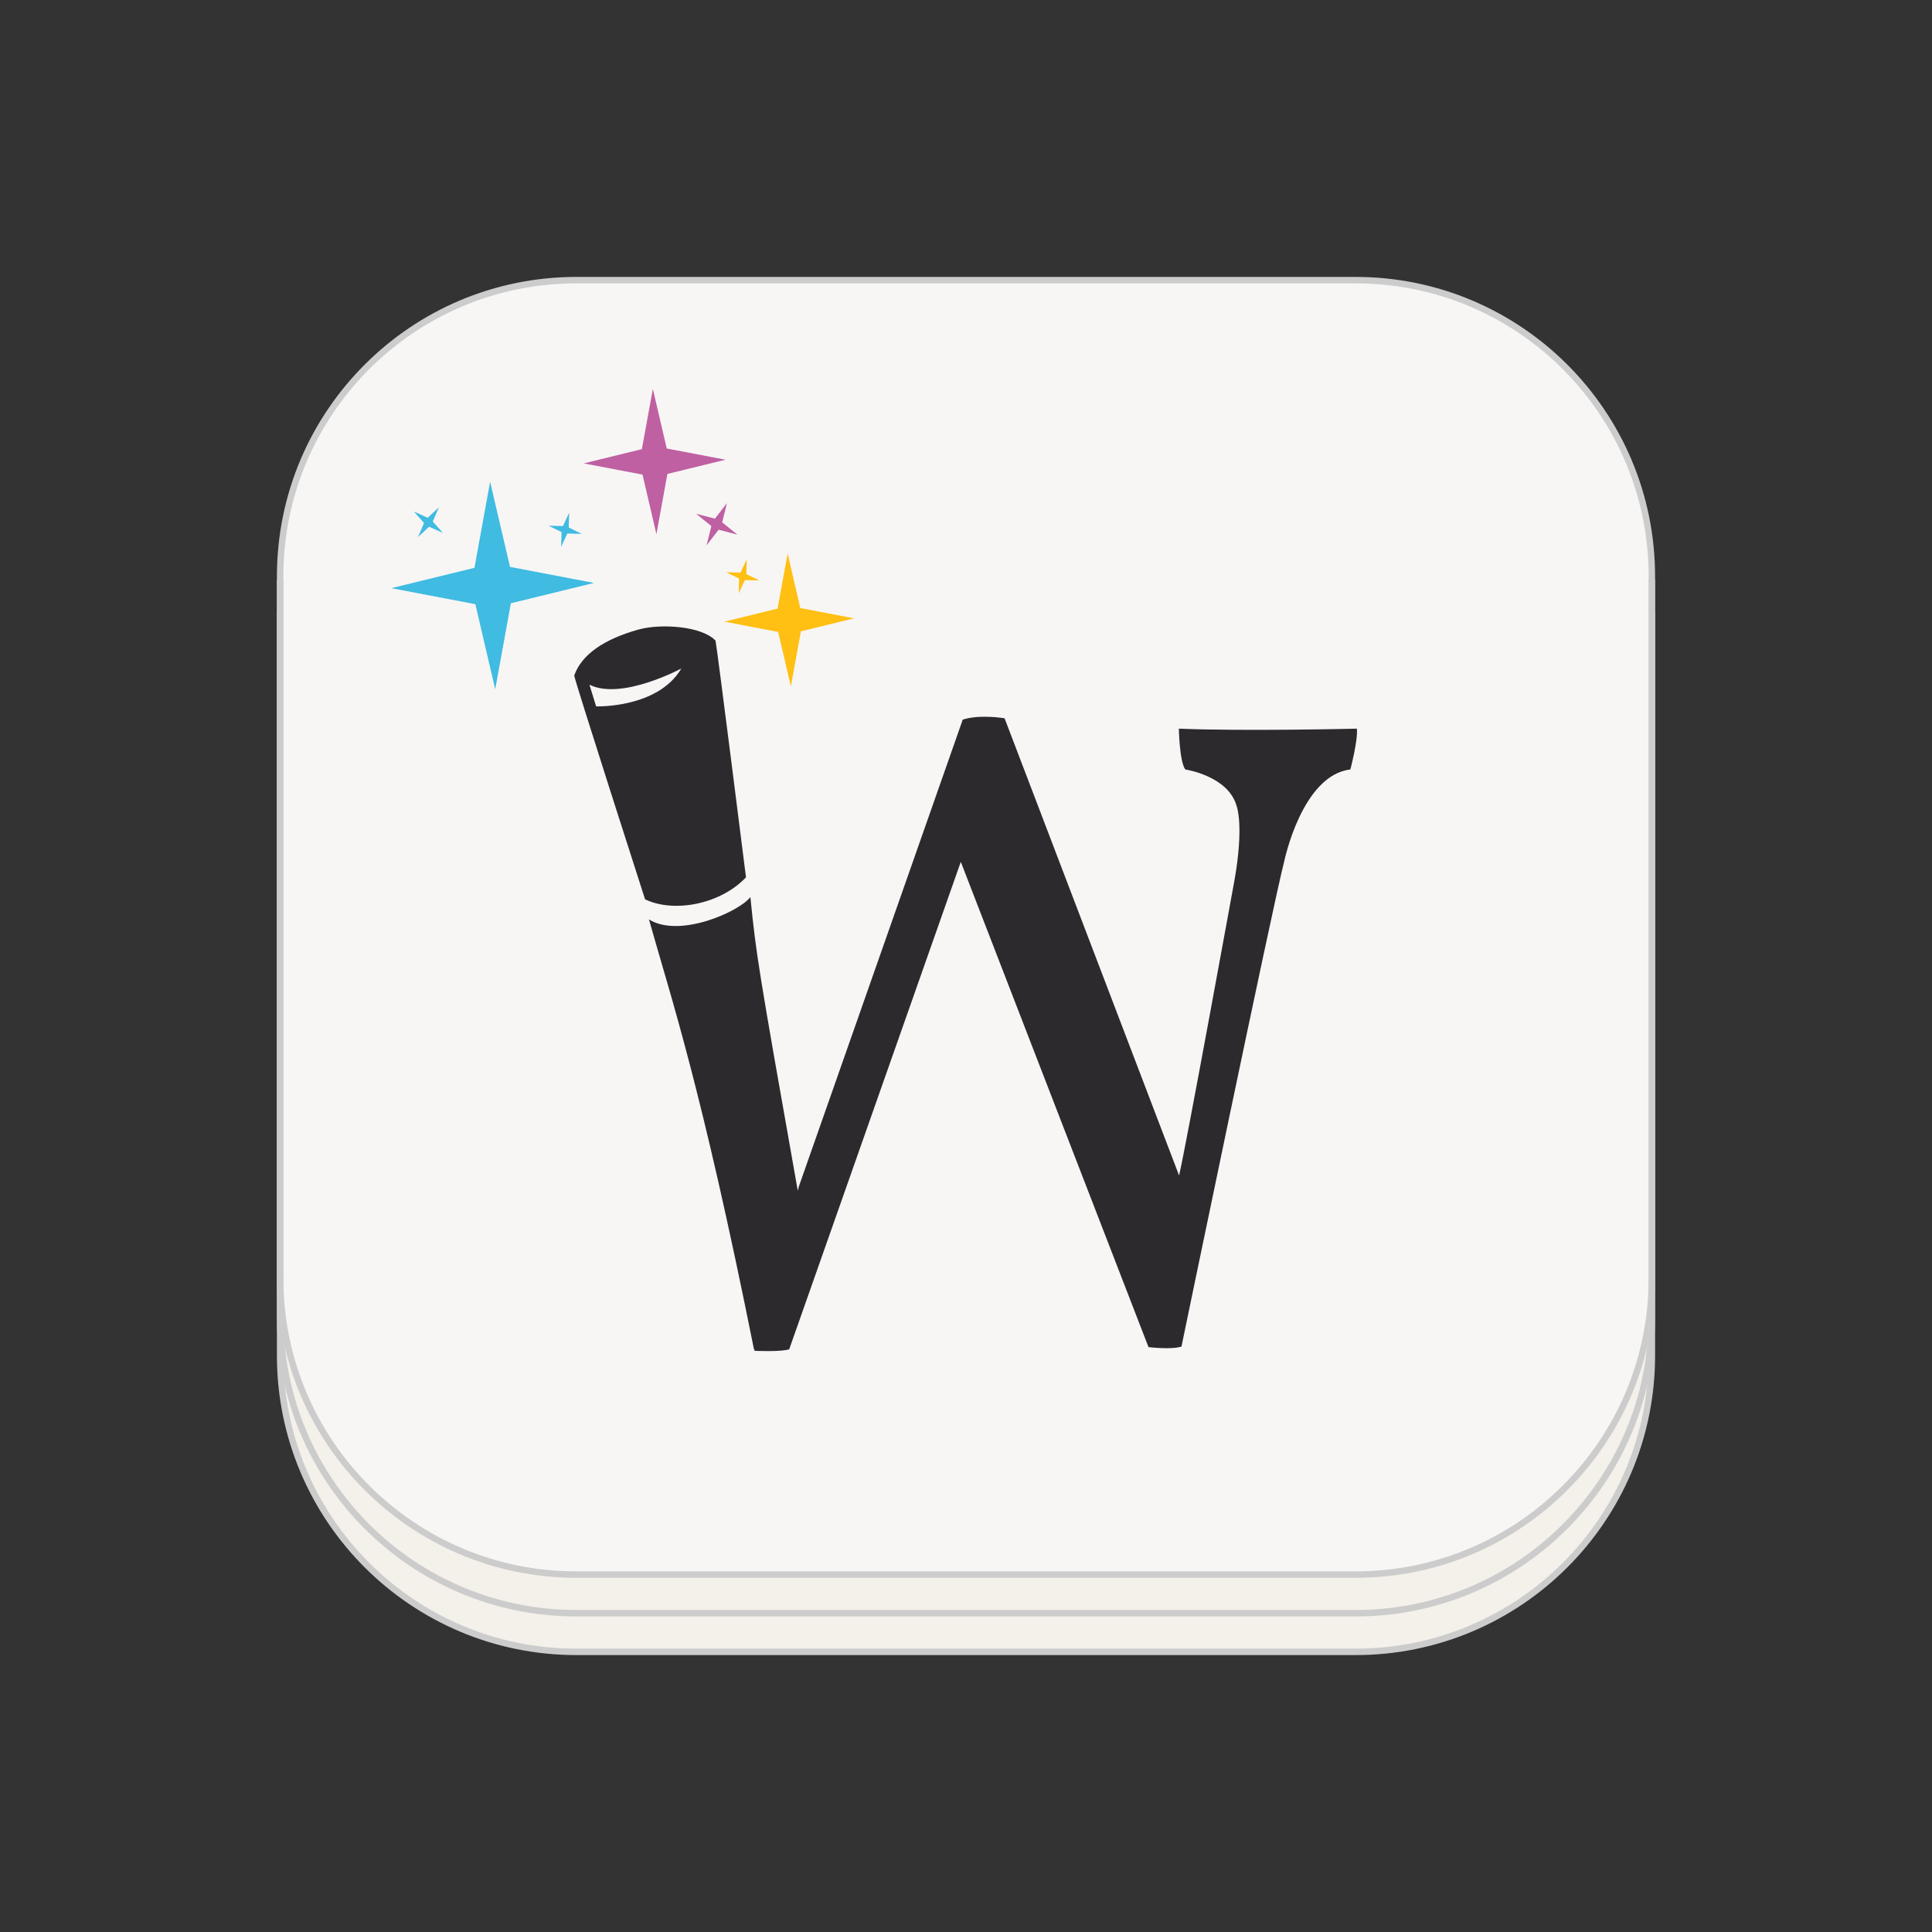 <?xml version="1.0" encoding="utf-8"?>
<!-- Generator: Adobe Illustrator 16.0.0, SVG Export Plug-In . SVG Version: 6.00 Build 0)  -->
<!DOCTYPE svg PUBLIC "-//W3C//DTD SVG 1.1//EN" "http://www.w3.org/Graphics/SVG/1.1/DTD/svg11.dtd">
<svg version="1.1" id="Layer_2" xmlns="http://www.w3.org/2000/svg" xmlns:xlink="http://www.w3.org/1999/xlink" x="0px" y="0px"
	 width="300px" height="300px" viewBox="0 0 300 300" enable-background="new 0 0 300 300" xml:space="preserve">
<rect x="0" y="0" width="300" height="300" fill="#333333" stroke="none"/>
<g id="base_x5F_plain_1_">
	<path fill="#F4F0EA" stroke="#CCCCCC" stroke-miterlimit="10" d="M256.5,95v115.5c0,25.4-20.6,46-46,46h-121c-25.4,0-46-20.6-46-46
		V95"/>
	<path fill="#F7F6F5" stroke="#CCCCCC" stroke-miterlimit="10" d="M256.5,198.5c0,25.4-20.6,46-46,46h-121c-25.4,0-46-20.6-46-46
		v-109c0-25.4,20.6-46,46-46h121c25.4,0,46,20.6,46,46V198.5z"/>
	<path fill="none" stroke="#CCCCCC" stroke-miterlimit="10" d="M256.5,90v114.5c0,25.4-20.6,46-46,46h-121c-25.4,0-46-20.6-46-46V90
		"/>
</g>
<path fill="#40BBE1" d="M76.106,74.802l3.086,13.225l13.047,2.491l-12.91,3.156l-2.432,13.363l-3.085-13.222L60.76,91.329
	l12.914-3.158L76.106,74.802z"/>
<path fill="#40BBE1" d="M68.78,82.752l-2.143-0.963l-1.731,1.609l0.937-2.189l-1.576-1.776l2.141,0.965l1.738-1.619l-0.947,2.2
	L68.78,82.752z"/>
<path fill="#40BBE1" d="M90.344,82.908l-2.241-0.067l-0.969,2.071l0.06-2.294l-2.023-0.993l2.244,0.064l0.963-2.071l-0.063,2.292
	L90.344,82.908z"/>
<path fill="#FFBF13" d="M117.912,90.136l-2.242-0.065l-0.965,2.068l0.06-2.294l-2.019-0.992l2.243,0.063l0.965-2.07l-0.067,2.296
	L117.912,90.136z"/>
<path fill="#BF60A2" d="M101.376,60.396l2.155,9.247l9.132,1.742l-9.03,2.208l-1.704,9.354l-2.158-9.249l-9.13-1.742l9.029-2.214
	L101.376,60.396z"/>
<path fill="#BF60A2" d="M112.881,78.121l-0.74,2.99l2.36,1.906l-2.917-0.761l-1.867,2.423l0.742-2.99l-2.361-1.909l2.918,0.757
	L112.881,78.121z"/>
<path fill="#FFBF13" d="M122.302,85.953l1.967,8.464l8.36,1.595l-8.266,2.018l-1.557,8.56l-1.975-8.463l-8.356-1.599l8.268-2.025
	L122.302,85.953z"/>
<g>
	<path fill="#2D2A2D" d="M111.105,99.473c-2.121-2.253-8.468-2.687-11.961-1.718c-5.423,1.514-8.845,3.918-9.978,7.139
		c-0.008,0.549,10.998,34.753,10.998,34.753c4.521,2.168,11.745,0.754,15.672-3.42C115.835,136.227,111.259,99.871,111.105,99.473z
		 M92.563,109.684l-1.034-3.366C96.5,108.813,105.8,103.8,105.8,103.8C102.139,110.021,92.563,109.684,92.563,109.684z"/>
	<path fill="#2D2A2D" d="M210.69,113.146c0,0-17.478,0.418-27.639,0c0,0,0.095,5.136,1.004,6.337c0,0,6.667,0.99,7.967,5.676
		c0,0,1.179,2.924-0.331,11.509c0,0-7.604,41.737-8.604,45.86l-27.096-70.995c0,0-3.815-0.653-6.496,0.206l-25.433,72.45
		l-0.185,0.691c-6.218-35.053-6.448-36.583-7.357-45.589c-1.675,2.234-11,6.453-15.752,3.473
		c3.447,12.252,8.081,25.735,16.327,66.847l0.11-0.204l-0.068,0.239c0.01,0.04,0.021,0.075,0.03,0.106c0,0,4.027,0.195,5.378-0.23
		l26.647-75.694l29.146,75.351c0,0,3.604,0.432,5.122-0.092c0,0,14.186-68.556,15.953-75.341c0,0,2.752-13.371,10.269-14.264
		C209.684,119.482,210.902,114.878,210.69,113.146z"/>
</g>
</svg>
